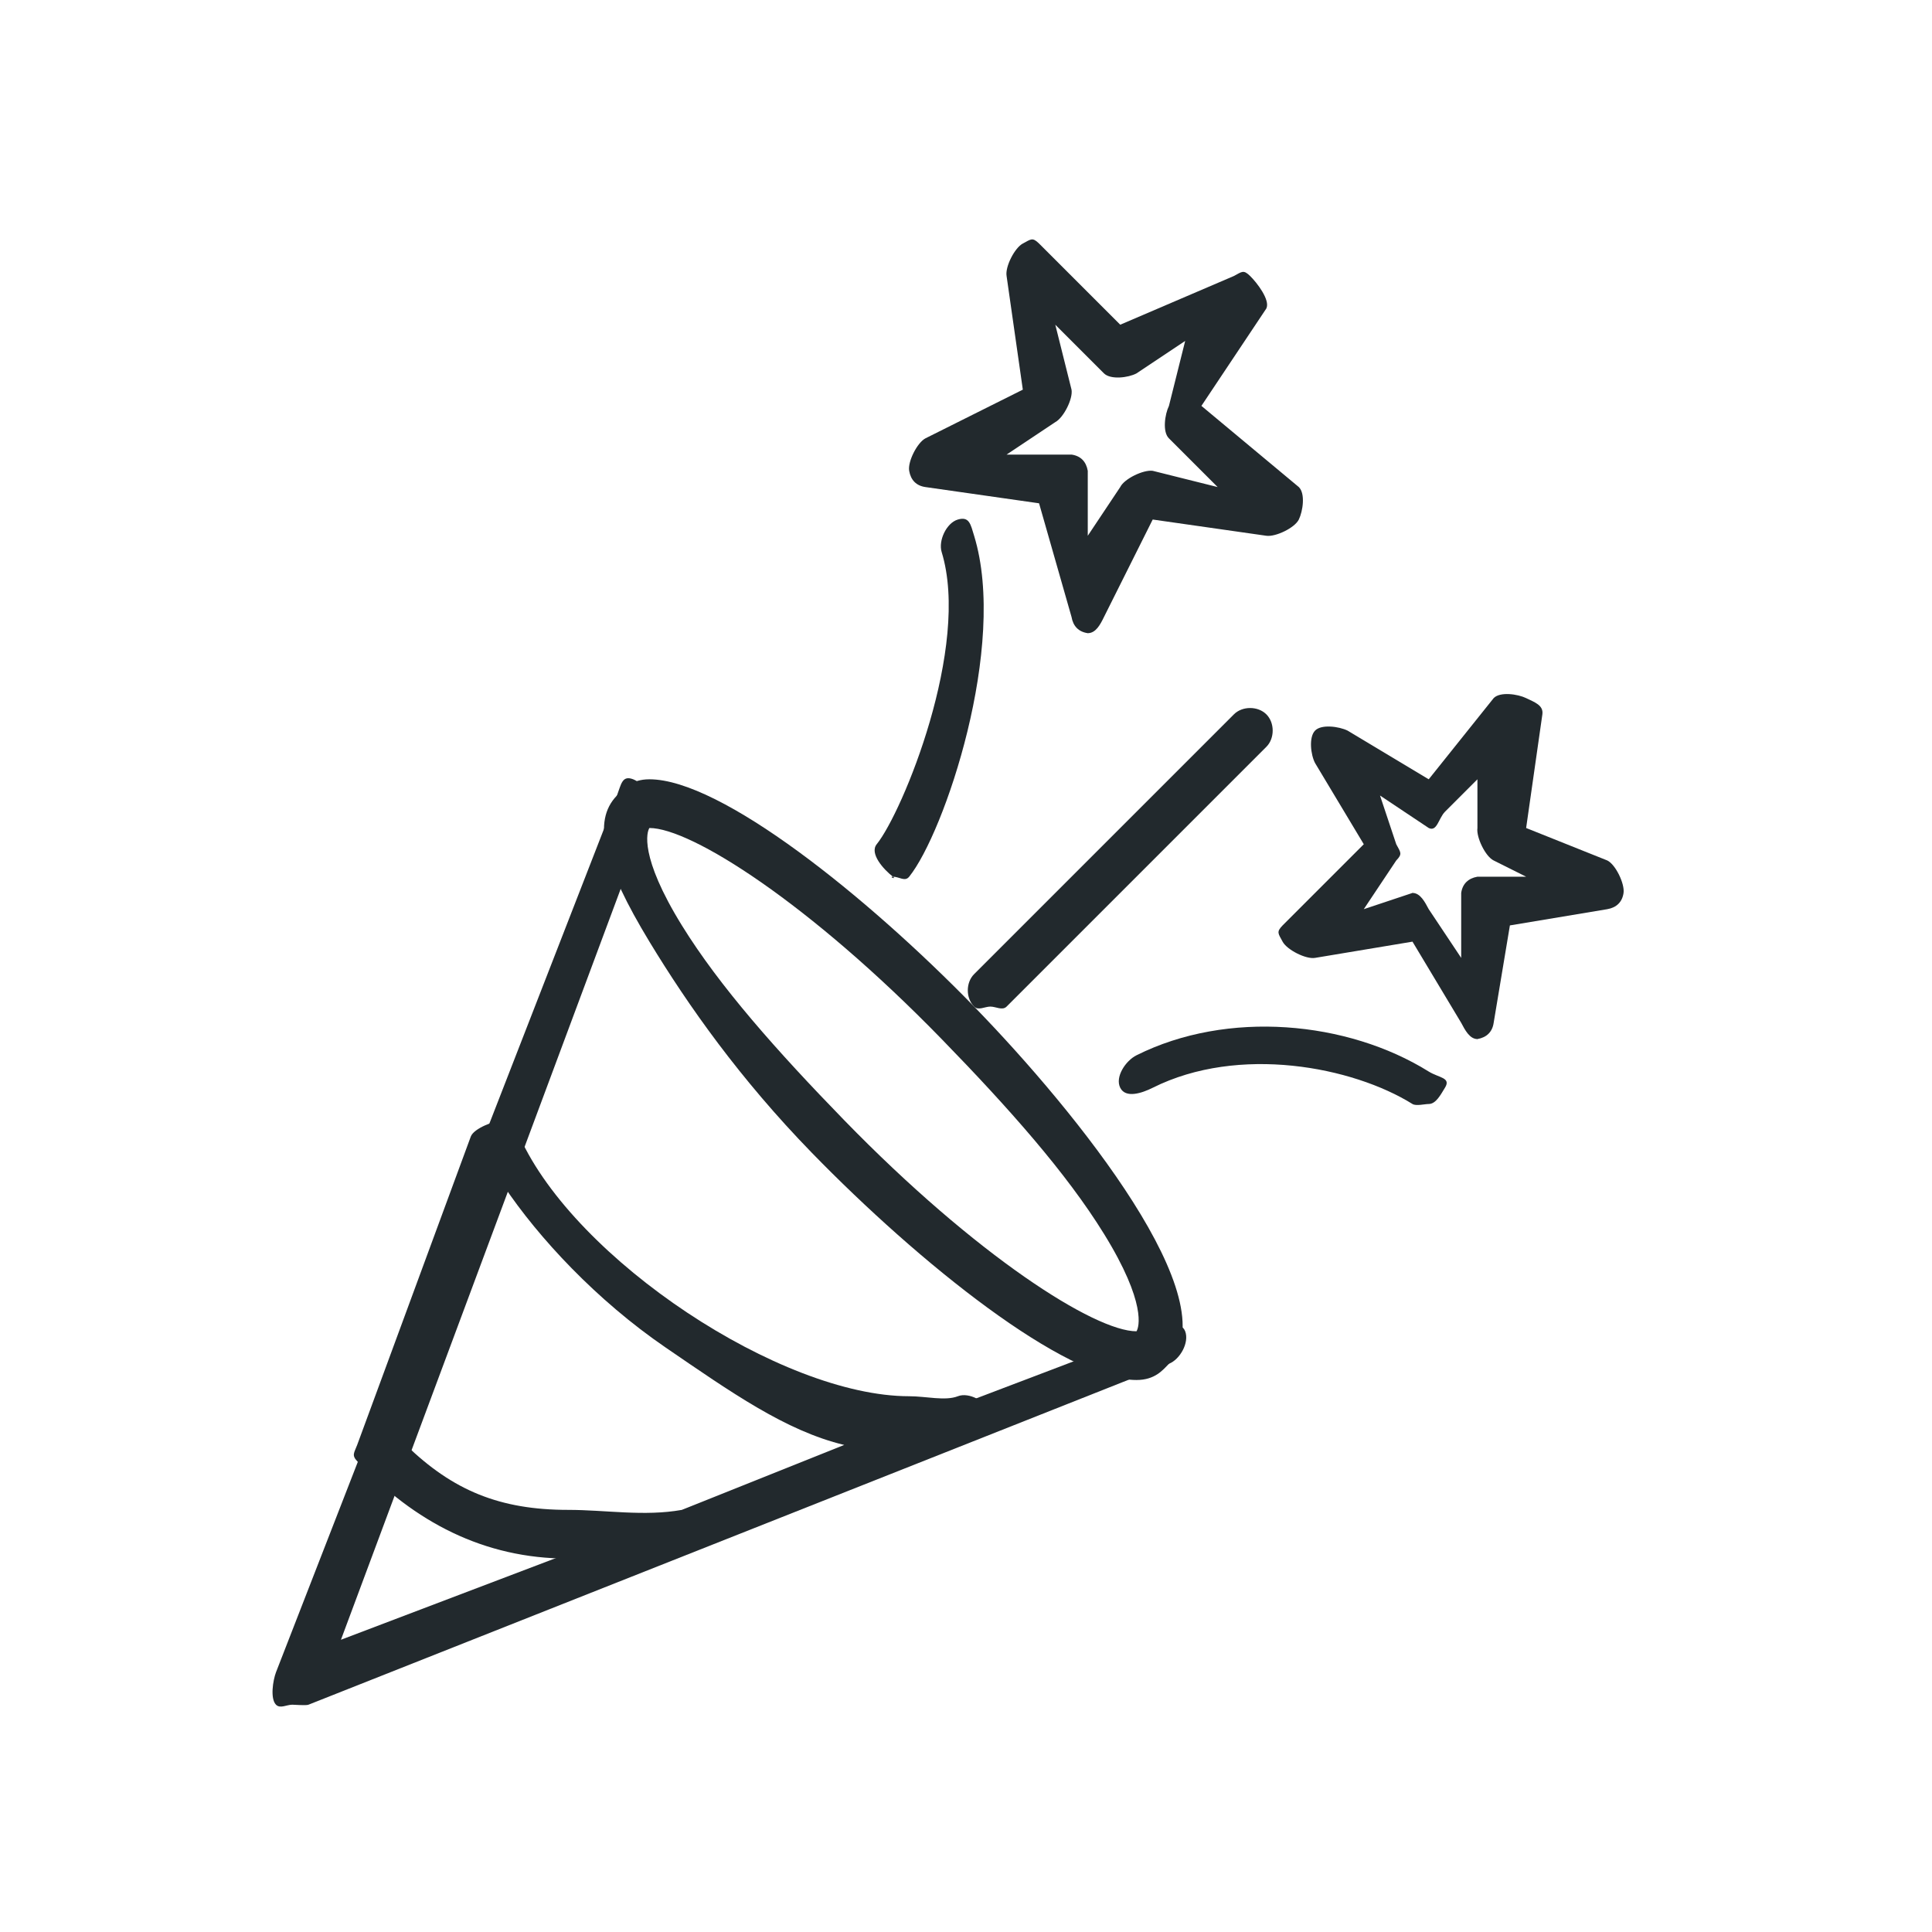 <?xml version="1.0" encoding="UTF-8"?> <svg xmlns="http://www.w3.org/2000/svg" width="119" height="119" viewBox="0 0 119 119" fill="none"><g id="confetti_6347517 1"><g id="Group"><g id="Group_2"><g id="Vector"><path d="M18 105C17.655 105 17.254 105.258 17 105C16.631 104.623 16.813 103.497 17 103L38.001 49C38.263 48.304 38.317 47.734 39.001 48C39.684 48.267 40.263 49.304 40.001 50L21 101L71.001 82C71.684 81.734 72.739 81.305 73.001 82C73.263 82.695 72.684 83.733 72.001 84L19 105C18.847 105.06 18.16 105 18 105Z" fill="#22292D"></path></g><g id="Vector_2"><path d="M70 85C65.596 85 56.621 77.805 50 71C45.59 66.467 42.409 61.972 40 58C37.17 53.332 36.453 50.59 38 49C38.374 48.616 38.856 48 40 48C44.404 48 53.38 55.196 60 62C66.381 68.558 75.71 80.187 72 84C71.626 84.384 71.144 85 70 85ZM40 51C39.732 51 40.001 50.999 40 51C39.85 51.222 39.355 52.718 42 57C44.313 60.746 47.841 64.725 52 69C60.141 77.367 67.435 82 70 82C69.999 82.001 70.268 82 70 82C70.15 81.778 70.645 80.282 68 76C65.687 72.254 62.16 68.275 58 64C49.859 55.633 42.565 51 40 51Z" fill="#22292D"></path></g><g id="Vector_3"><path d="M35 96C29.799 96 25.508 93.728 22 90C21.648 89.626 21.818 89.483 22 89L29 70C29.191 69.496 30.469 69.017 31 69C31.53 68.994 31.78 69.509 32 70C35.416 77.601 48.123 86 56 86C57.046 86 58.213 86.305 59 86C59.681 85.735 60.739 86.31 61 87C61.261 87.691 60.681 87.735 60 88L43 95C42.922 95.03 43.083 94.985 43 95C40.617 95.429 37.55 96 35 96ZM25 89C27.891 91.805 30.785 93 35 93C37.297 93 39.682 93.416 42 93L52 89C48.41 88.145 45.004 85.739 41 83C36.755 80.096 33.178 76.255 31 73L25 89Z" fill="#22292D"></path></g></g><g id="Vector_4"><path d="M88 68C87.756 68 87.222 68.138 87 68C83.316 65.705 76.311 64.342 71 67C70.333 67.334 69.334 67.666 69 67C68.666 66.333 69.333 65.333 70 65C75.609 62.193 82.995 62.881 88 66C88.633 66.394 89.395 66.367 89 67C88.744 67.41 88.451 68 88 68Z" fill="#22292D"></path></g><g id="Vector_5"><path d="M61.001 62C60.66 62 60.261 62.26 60.001 62C59.481 61.481 59.481 60.519 60.001 60L76.001 44C76.52 43.48 77.481 43.48 78.001 44C78.52 44.519 78.52 45.481 78.001 46L62.001 62C61.741 62.26 61.341 62 61.001 62Z" fill="#22292D"></path></g><g id="Vector_6"><path d="M55 54C54.709 54 55.246 54.19 55 54C54.419 53.551 53.541 52.569 54 52C55.599 50.015 59.79 39.834 58 34C57.787 33.305 58.291 32.208 59 32C59.709 31.791 59.787 32.305 60 33C62.082 39.784 58.157 51.322 56 54C55.736 54.328 55.397 54 55 54Z" fill="#22292D"></path></g><g id="Vector_7"><path d="M67 39C66.938 39 67.063 39.009 67 39C66.433 38.919 66.098 38.566 66 38L64 31L57 30C56.433 29.919 56.098 29.567 56 29C55.902 28.433 56.494 27.269 57 27L63 24L62 17C61.902 16.433 62.494 15.269 63 15C63.506 14.732 63.589 14.6 64 15L69 20L76 17C76.506 16.731 76.589 16.599 77 17C77.411 17.4 78.252 18.483 78 19L74 25L80 30C80.411 30.4 80.252 31.483 80 32C79.748 32.516 78.568 33.08 78 33L71 32L68 38C67.776 38.459 67.499 39 67 39ZM62 28H66C66.567 28.081 66.902 28.433 67 29V33L69 30C69.252 29.484 70.433 28.921 71 29L75 30L72 27C71.589 26.599 71.748 25.516 72 25L73 21L70 23C69.494 23.268 68.411 23.4 68 23L65 20L66 24C66.098 24.567 65.506 25.731 65 26L62 28Z" fill="#22292D"></path></g><g id="Vector_8"><path d="M91.001 64C90.519 64 90.232 63.434 90.001 63L87.001 58L81.001 59C80.438 59.098 79.269 58.503 79.001 58C78.733 57.497 78.603 57.409 79.001 57L84.001 52L81.001 47C80.733 46.497 80.603 45.408 81.001 45C81.398 44.591 82.488 44.75 83.001 45L88.001 48L92.001 43C92.398 42.591 93.487 42.75 94.001 43C94.514 43.25 95.081 43.437 95.001 44L94.001 51L99.001 53C99.514 53.25 100.081 54.437 100.001 55C99.921 55.563 99.564 55.902 99.001 56L93.001 57L92.001 63C91.921 63.563 91.564 63.902 91.001 64C91.076 64 90.924 64.013 91.001 64ZM87.001 55C87.483 55 87.769 55.566 88.001 56L90.001 59V55C90.081 54.437 90.438 54.098 91.001 54H94.001L92.001 53C91.487 52.75 90.921 51.563 91.001 51V48L89.001 50C88.603 50.409 88.514 51.25 88.001 51L85.001 49L86.001 52C86.269 52.503 86.398 52.591 86.001 53L84.001 56L87.001 55C87.077 54.987 86.925 55 87.001 55Z" fill="#22292D"></path></g></g></g></svg> 